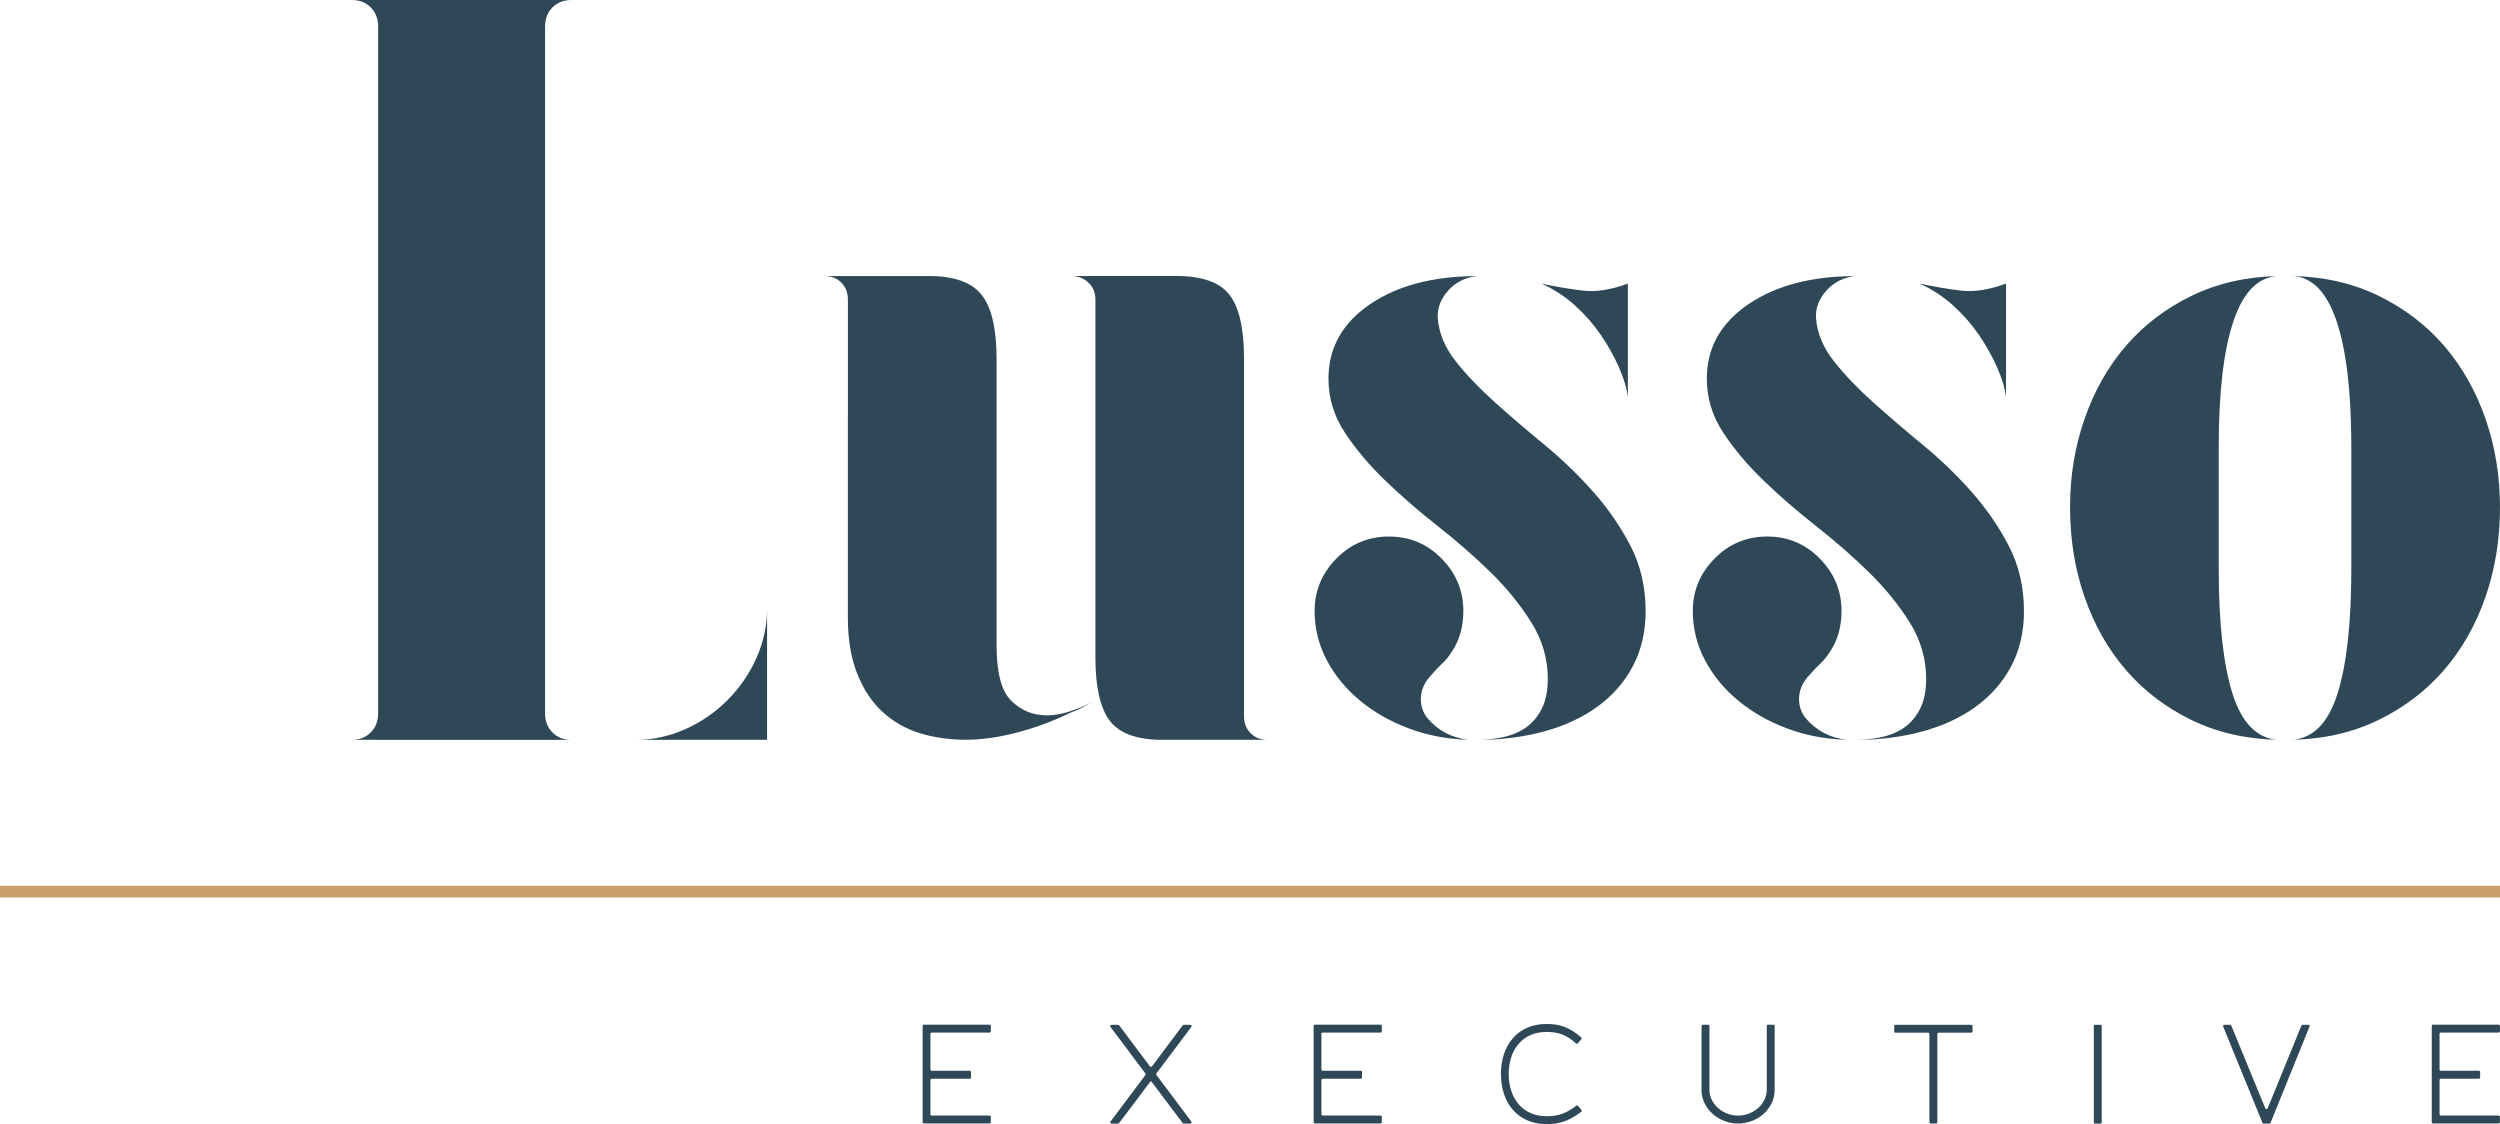 <?xml version="1.0" encoding="UTF-8"?><svg id="Layer_2" xmlns="http://www.w3.org/2000/svg" viewBox="0 0 429.29 193.03"><g id="Layer_3"><path d="M64.38,127.04h-3.99c1.33,0,2.42-.42,3.27-1.27.85-.85,1.27-1.93,1.27-3.27V4.54c0-1.33-.43-2.42-1.27-3.27-.85-.85-1.94-1.27-3.27-1.27h37.75c-1.33,0-2.42.43-3.27,1.27-.85.85-1.27,1.94-1.27,3.27v117.97c0,1.33.42,2.42,1.27,3.27.85.85,1.93,1.27,3.27,1.27h-33.76ZM109.21,127.04c2.9,0,5.72-.6,8.44-1.82,2.72-1.21,5.14-2.87,7.26-4.99,2.12-2.12,3.78-4.54,4.99-7.26,1.21-2.72,1.82-5.54,1.82-8.44v22.5h-22.5Z" style="fill:#2f4858;"/><path d="M145.6,71.47v-20.03c0-1.18-.38-2.15-1.13-2.91-.75-.75-1.72-1.13-2.91-1.13h18.01c4.28,0,7.28,1.08,8.99,3.23,1.71,2.16,2.57,5.82,2.57,10.99v49.27c0,4.63.84,7.78,2.53,9.45,1.69,1.67,3.73,2.5,6.12,2.5,1.2,0,2.47-.21,3.83-.65,1.36-.43,2.64-.97,3.83-1.62-.54.32-1.11.65-1.7.97-.59.32-1.21.59-1.86.81-3.12,1.51-6.25,2.67-9.37,3.47-3.13.81-6.03,1.21-8.72,1.21s-5.41-.38-7.84-1.13c-2.42-.75-4.55-1.96-6.38-3.64-1.83-1.67-3.29-3.85-4.36-6.54-1.08-2.69-1.62-5.92-1.62-9.69v-34.57ZM213.62,102.97v20.03c0,1.19.38,2.16,1.13,2.91.75.75,1.72,1.13,2.91,1.13h-18.09c-4.31,0-7.3-1.08-8.97-3.23-1.67-2.15-2.5-5.82-2.5-10.99v-61.39c0-1.18-.4-2.15-1.21-2.91-.81-.75-1.8-1.13-2.99-1.13h18.09c4.42,0,7.46,1.08,9.13,3.23,1.67,2.16,2.5,5.82,2.5,10.99v41.36Z" style="fill:#2f4858;"/><path d="M252.23,127.04c-3.66-.11-7.08-.75-10.26-1.94-3.18-1.18-5.98-2.77-8.4-4.77-2.42-1.99-4.34-4.31-5.73-6.95-1.4-2.64-2.1-5.47-2.1-8.48,0-3.45,1.24-6.43,3.72-8.97,2.48-2.53,5.49-3.8,9.05-3.8s6.57,1.27,9.05,3.8c2.48,2.53,3.72,5.52,3.72,8.97,0,2.69-.65,5.01-1.94,6.95-.54.86-1.11,1.56-1.7,2.1-.59.54-1.16,1.13-1.7,1.78-1.19,1.19-1.83,2.48-1.94,3.88-.11,1.4.27,2.64,1.13,3.72,1.83,2.16,4.2,3.39,7.11,3.72ZM253.68,47.4c-2.05.22-3.72,1.05-5.01,2.5s-1.89,3.04-1.78,4.77c.21,2.58,1.24,5.04,3.07,7.35,1.83,2.32,4.06,4.66,6.7,7.03,2.64,2.37,5.47,4.79,8.48,7.27,3.01,2.48,5.82,5.17,8.4,8.08,2.59,2.91,4.74,6.03,6.46,9.37,1.72,3.34,2.58,7.06,2.58,11.15,0,3.55-.73,6.7-2.18,9.45-1.45,2.75-3.47,5.06-6.06,6.95-2.59,1.89-5.65,3.31-9.21,4.28-3.55.97-7.38,1.45-11.47,1.45,1.29,0,2.67-.13,4.12-.4,1.45-.27,2.77-.78,3.96-1.53,1.18-.75,2.15-1.83,2.91-3.23.75-1.4,1.13-3.18,1.13-5.33,0-3.45-.94-6.68-2.83-9.69-1.89-3.01-4.2-5.87-6.95-8.56-2.75-2.69-5.76-5.33-9.05-7.92-3.29-2.58-6.3-5.19-9.05-7.84-2.75-2.64-5.06-5.38-6.95-8.24-1.89-2.85-2.83-5.95-2.83-9.29,0-5.28,2.37-9.53,7.11-12.76,4.74-3.23,10.88-4.85,18.42-4.85ZM264.67,48.69c2.48.54,4.85.94,7.11,1.21,2.26.27,4.85-.13,7.75-1.21v19.39c-.22-1.51-.73-3.18-1.53-5.01-.81-1.83-1.83-3.66-3.07-5.49-1.24-1.83-2.72-3.53-4.44-5.09-1.72-1.56-3.66-2.83-5.82-3.8Z" style="fill:#2f4858;"/><path d="M317.17,127.04c-3.66-.11-7.08-.75-10.26-1.94-3.18-1.18-5.98-2.77-8.4-4.77-2.42-1.99-4.34-4.31-5.73-6.95-1.4-2.64-2.1-5.47-2.1-8.48,0-3.45,1.24-6.43,3.72-8.97,2.48-2.53,5.49-3.8,9.05-3.8s6.57,1.27,9.05,3.8c2.48,2.53,3.72,5.52,3.72,8.97,0,2.69-.65,5.01-1.94,6.95-.54.86-1.11,1.56-1.7,2.1-.59.54-1.16,1.13-1.7,1.78-1.19,1.19-1.83,2.48-1.94,3.88-.11,1.4.27,2.64,1.13,3.72,1.83,2.16,4.2,3.39,7.11,3.72ZM318.63,47.4c-2.05.22-3.72,1.05-5.01,2.5-1.29,1.45-1.89,3.04-1.78,4.77.21,2.58,1.24,5.04,3.07,7.35,1.83,2.32,4.06,4.66,6.71,7.03,2.64,2.37,5.46,4.79,8.48,7.27,3.01,2.48,5.82,5.17,8.4,8.08,2.58,2.91,4.74,6.03,6.46,9.37,1.72,3.34,2.59,7.06,2.59,11.15,0,3.55-.73,6.7-2.18,9.45-1.45,2.75-3.47,5.06-6.06,6.95-2.58,1.89-5.65,3.31-9.21,4.28-3.55.97-7.38,1.45-11.47,1.45,1.29,0,2.67-.13,4.12-.4,1.45-.27,2.77-.78,3.96-1.53,1.18-.75,2.15-1.83,2.91-3.23.75-1.4,1.13-3.18,1.13-5.33,0-3.45-.94-6.68-2.83-9.69-1.89-3.01-4.2-5.87-6.95-8.56-2.75-2.69-5.76-5.33-9.05-7.92-3.29-2.58-6.3-5.19-9.05-7.84-2.75-2.64-5.06-5.38-6.95-8.24-1.89-2.85-2.83-5.95-2.83-9.29,0-5.28,2.37-9.53,7.11-12.76,4.74-3.23,10.88-4.85,18.42-4.85ZM329.61,48.69c2.48.54,4.85.94,7.11,1.21,2.26.27,4.85-.13,7.75-1.21v19.39c-.22-1.51-.73-3.18-1.54-5.01-.81-1.83-1.83-3.66-3.07-5.49-1.24-1.83-2.72-3.53-4.44-5.09-1.72-1.56-3.66-2.83-5.82-3.8Z" style="fill:#2f4858;"/><path d="M391.24,127.04c-5.5-.11-10.47-1.24-14.9-3.39-4.43-2.15-8.18-5.01-11.25-8.56-3.08-3.55-5.45-7.73-7.12-12.52-1.67-4.79-2.51-9.94-2.51-15.43s.84-10.47,2.51-15.27c1.67-4.79,4.05-8.97,7.12-12.52,3.07-3.55,6.83-6.41,11.25-8.56,4.43-2.15,9.39-3.28,14.9-3.39-3.42.11-5.98,2.67-7.69,7.67-1.71,5.01-2.56,12.25-2.56,21.73v20.84c0,9.37.8,16.56,2.4,21.57,1.6,5.01,4.22,7.62,7.85,7.84ZM393.51,127.04c3.63-.21,6.25-2.83,7.85-7.84,1.6-5.01,2.4-12.2,2.4-21.57v-20.84c0-9.48-.86-16.72-2.56-21.73-1.71-5.01-4.27-7.57-7.69-7.67,5.5.11,10.47,1.24,14.9,3.39,4.43,2.16,8.18,5.01,11.25,8.56,3.07,3.55,5.45,7.73,7.12,12.52,1.67,4.79,2.51,9.88,2.51,15.27s-.84,10.64-2.51,15.43c-1.67,4.79-4.05,8.97-7.12,12.52-3.08,3.55-6.83,6.41-11.25,8.56-4.43,2.15-9.39,3.29-14.9,3.39Z" style="fill:#2f4858;"/><line y1="153.11" x2="429.29" y2="153.11" style="fill:#fff; stroke:#ca9e67; stroke-miterlimit:10; stroke-width:2px;"/><path d="M166.74,184.11v.9c0,.14-.09.23-.23.23h-6.51c-.14,0-.23.09-.23.23v5.86c0,.14.09.23.23.23h9.91c.14,0,.23.09.23.23v.9c0,.14-.09.23-.23.23h-11.25c-.14,0-.23-.09-.23-.23v-16.51c0-.14.09-.23.23-.23h11.25c.14,0,.23.09.23.23v.9c0,.14-.09.23-.23.23h-9.91c-.14,0-.23.09-.23.23v6.09c0,.14.09.23.23.23h6.51c.14,0,.23.09.23.23Z" style="fill:#2f4858;"/><path d="M190.89,175.97h1.09s.16.05.19.09l5.28,7.04c.09.14.28.14.37,0l5.28-7.04s.14-.09.19-.09h1.09c.21,0,.3.21.19.37l-6,7.99c-.05.07-.05.21.02.28l5.97,7.96c.12.16.02.37-.19.37h-1.09s-.16-.05-.19-.09l-5.28-7.01c-.09-.14-.23-.21-.32-.07-1.76,2.36-3.5,4.7-5.26,6.99-.02.05-.21.19-.25.19h-1.09c-.21,0-.3-.21-.19-.37l5.97-7.96c.07-.07.07-.21.02-.28l-6-7.99c-.12-.16-.02-.37.19-.37Z" style="fill:#2f4858;"/><path d="M233.88,184.11v.9c0,.14-.09.23-.23.23h-6.51c-.14,0-.23.09-.23.23v5.86c0,.14.09.23.23.23h9.91c.14,0,.23.09.23.23v.9c0,.14-.09.23-.23.23h-11.25c-.14,0-.23-.09-.23-.23v-16.51c0-.14.09-.23.23-.23h11.25c.14,0,.23.09.23.23v.9c0,.14-.09.23-.23.23h-9.91c-.14,0-.23.09-.23.23v6.09c0,.14.09.23.23.23h6.51c.14,0,.23.09.23.23Z" style="fill:#2f4858;"/><path d="M257.73,184.42c0-4.89,2.82-8.59,7.85-8.59,2.34,0,4.01.62,5.97,2.34.09.09.07.21-.02.3l-.58.67c-.09.09-.21.14-.3.05-1.67-1.51-3.1-1.99-5.07-1.99-4.17,0-6.51,3.08-6.51,7.22s2.34,7.25,6.51,7.25c1.99,0,3.45-.51,5.12-1.83.12-.09.21-.02.28.07l.58.69c.07.12.09.23-.02.3-1.97,1.5-3.66,2.13-5.95,2.13-4.75,0-7.85-3.38-7.85-8.61Z" style="fill:#2f4858;"/><path d="M292.18,187.12v-10.93c0-.14.09-.23.23-.23h.9c.14,0,.23.09.23.23v10.93c0,2.55,2.41,4.45,4.91,4.45s4.93-1.9,4.93-4.45v-10.93c0-.14.09-.23.23-.23h.9c.14,0,.23.09.23.23v10.93c0,3.4-3.06,5.81-6.3,5.81s-6.27-2.48-6.27-5.81Z" style="fill:#2f4858;"/><path d="M332.67,177.56v15.14c0,.14-.09.23-.23.23h-.9c-.14,0-.23-.09-.23-.23v-15.14c0-.14-.09-.23-.23-.23h-5.58c-.14,0-.23-.09-.23-.23v-.9c0-.14.09-.23.23-.23h12.99c.14,0,.23.09.23.23v.9c0,.14-.09.23-.23.23h-5.58c-.14,0-.23.09-.23.23Z" style="fill:#2f4858;"/><path d="M360.67,192.94h-.9c-.14,0-.23-.09-.23-.23v-16.51c0-.14.09-.23.23-.23h.9c.14,0,.23.09.23.23v16.51c0,.14-.09.23-.23.23Z" style="fill:#2f4858;"/><path d="M381.97,175.97h.95c.09,0,.19.07.23.14l5.83,14.19c.07.21.35.21.42,0l5.79-14.19c.05-.07.14-.14.23-.14h.95c.19,0,.28.16.21.32l-6.69,16.51c-.05.07-.14.14-.23.14h-.93c-.09,0-.19-.07-.23-.14l-6.74-16.51c-.07-.16.02-.32.21-.32Z" style="fill:#2f4858;"/><path d="M425.88,184.11v.9c0,.14-.09.23-.23.23h-6.51c-.14,0-.23.09-.23.23v5.86c0,.14.09.23.23.23h9.91c.14,0,.23.09.23.23v.9c0,.14-.09.23-.23.23h-11.25c-.14,0-.23-.09-.23-.23v-16.51c0-.14.09-.23.23-.23h11.25c.14,0,.23.09.23.23v.9c0,.14-.09.23-.23.23h-9.91c-.14,0-.23.09-.23.23v6.09c0,.14.09.23.23.23h6.51c.14,0,.23.09.23.23Z" style="fill:#2f4858;"/></g></svg>